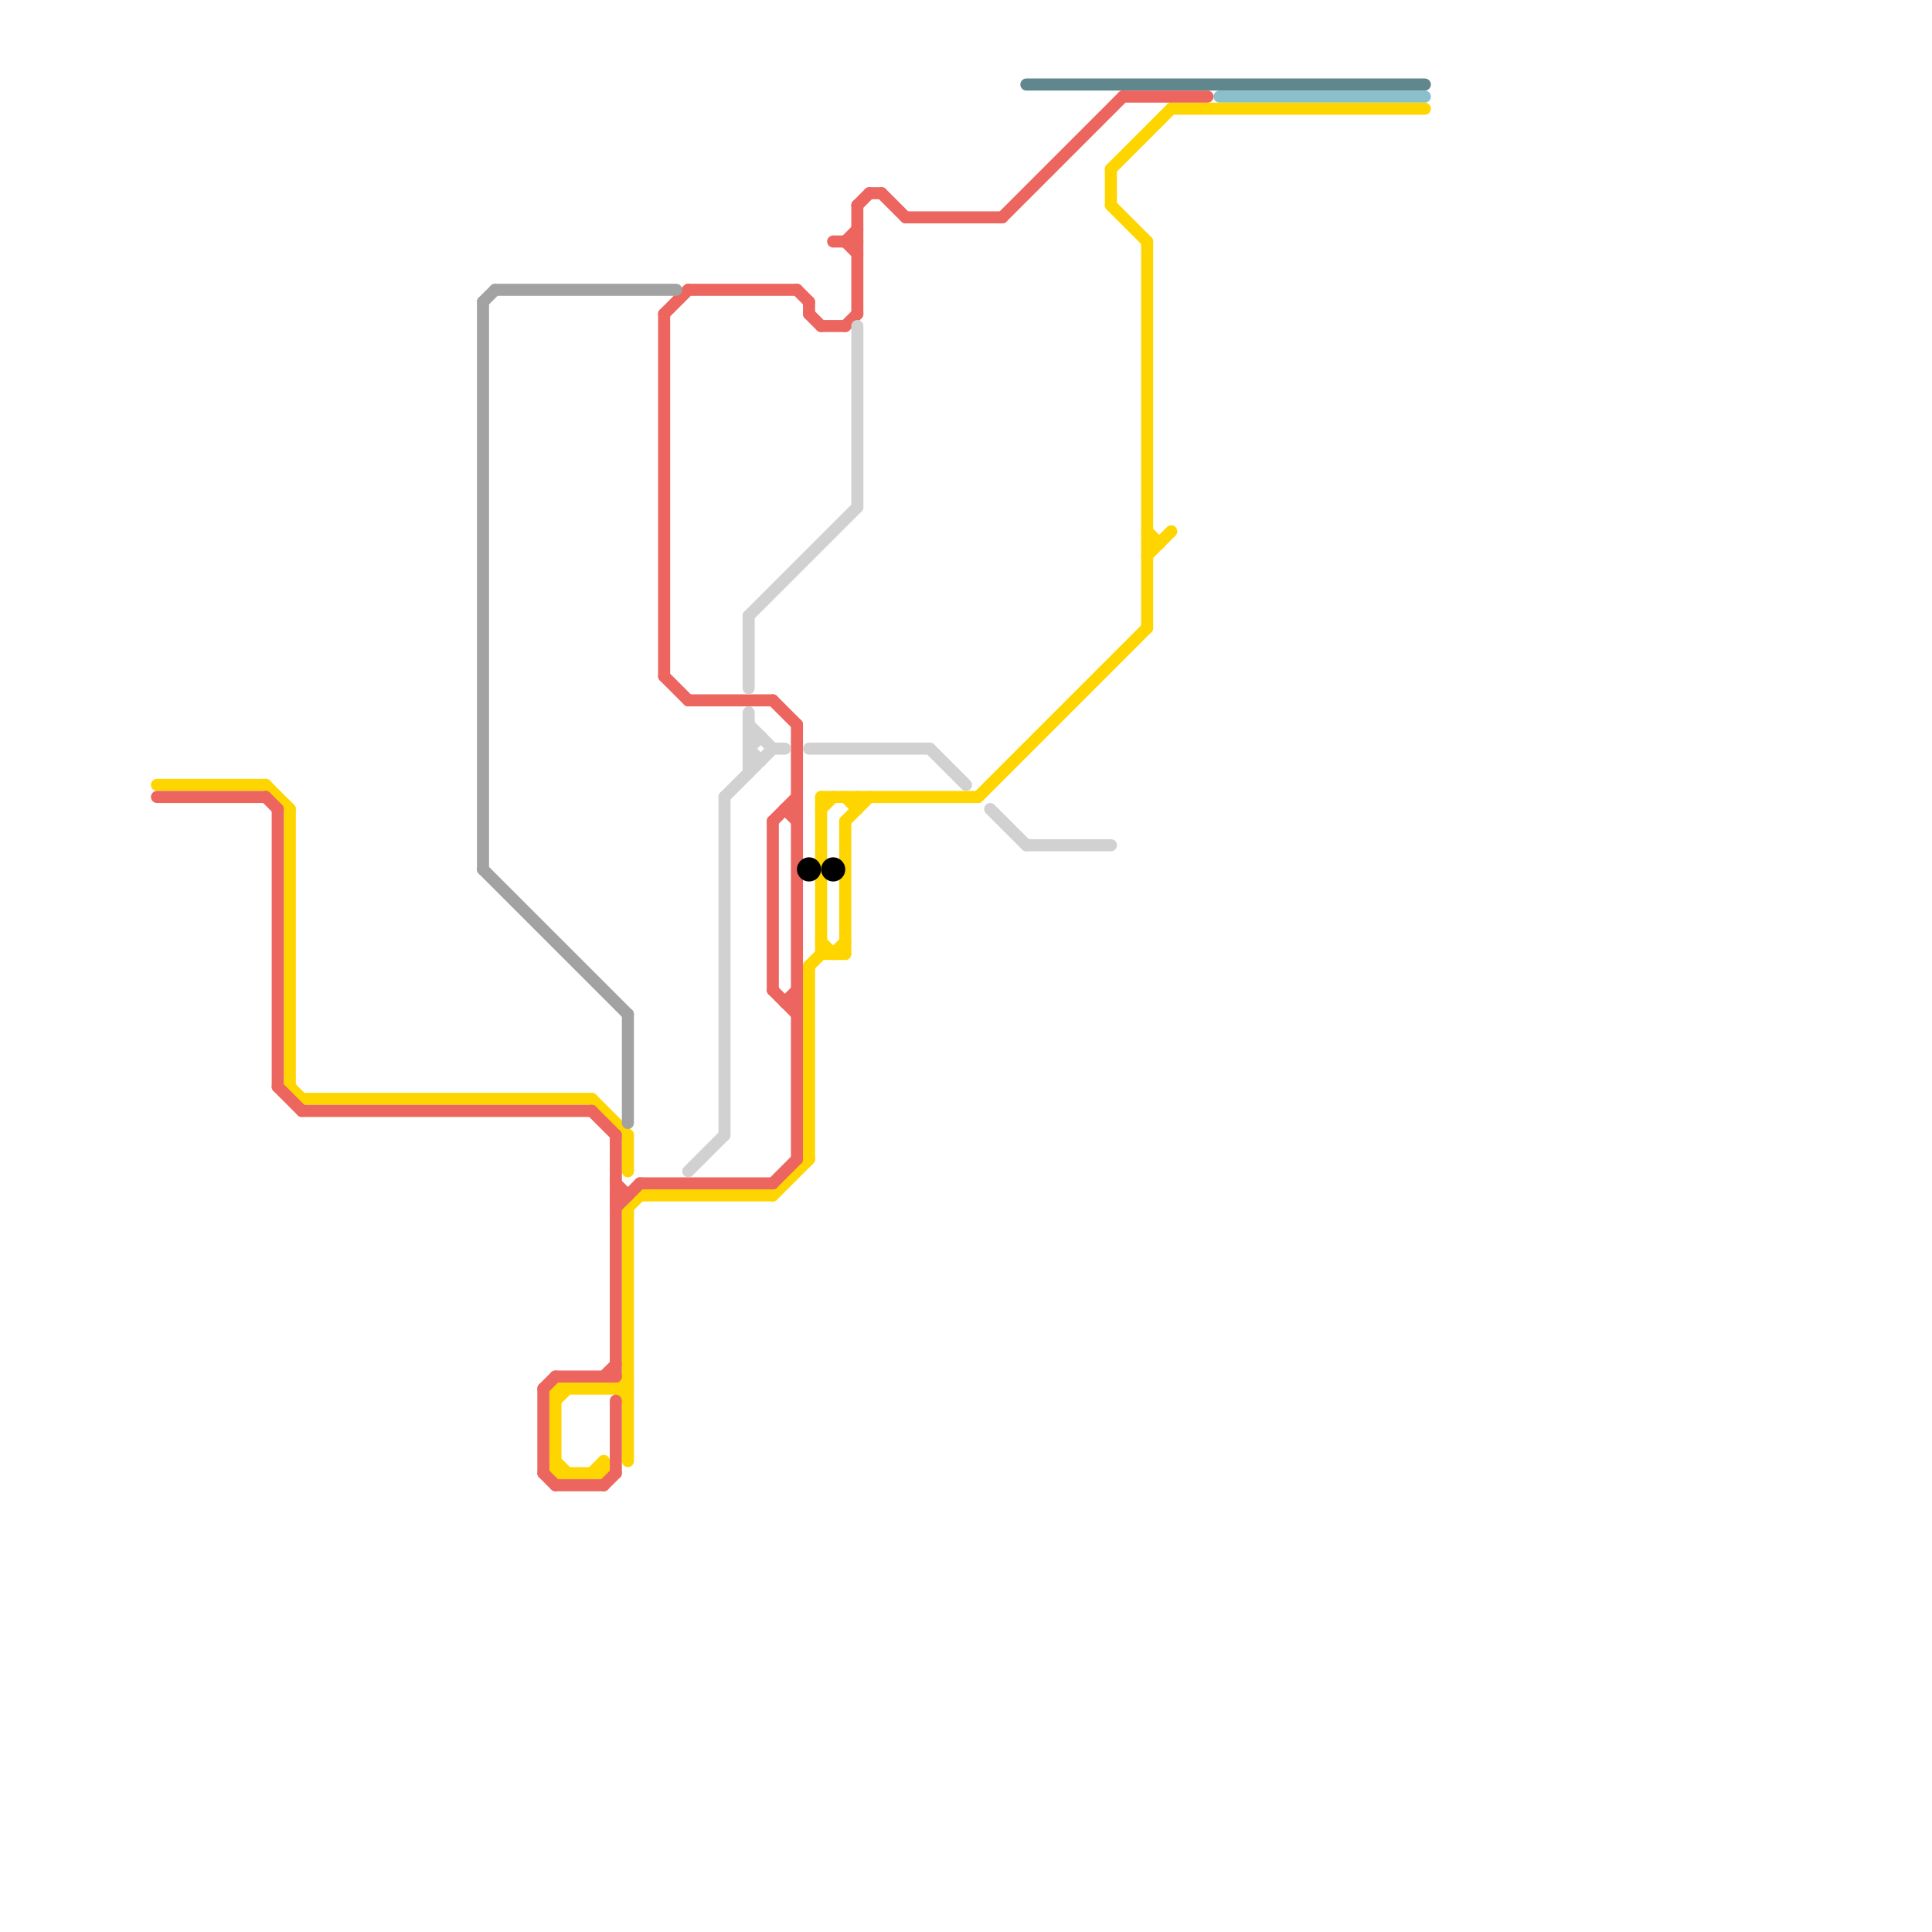 
<svg version="1.1" xmlns="http://www.w3.org/2000/svg" viewBox="0 0 160 160">
<style>text { font: 1px Helvetica; font-weight: 600; white-space: pre; dominant-baseline: central; } line { stroke-width: 1; fill: none; stroke-linecap: round; stroke-linejoin: round; } .c0 { stroke: #8ac0cb } .c1 { stroke: #61878e } .c2 { stroke: #ffd500 } .c3 { stroke: #ec655f } .c4 { stroke: #000000 } .c5 { stroke: #a2a2a2 } .c6 { stroke: #d1d1d1 } .w1 { stroke-width: 1; }</style><defs><g id="ct-xf"><circle r="0.5" fill="#fff" stroke="#000" stroke-width="0.2"/></g><g id="ct"><circle r="0.5" fill="#fff" stroke="#000" stroke-width="0.1"/></g></defs><line class="c0 " x1="101" y1="8" x2="118" y2="8"/><line class="c1 " x1="85" y1="7" x2="118" y2="7"/><line class="c2 " x1="52" y1="100" x2="53" y2="99"/><line class="c2 " x1="51" y1="115" x2="52" y2="114"/><line class="c2 " x1="70" y1="68" x2="72" y2="66"/><line class="c2 " x1="49" y1="91" x2="52" y2="94"/><line class="c2 " x1="68" y1="78" x2="69" y2="79"/><line class="c2 " x1="52" y1="94" x2="52" y2="97"/><line class="c2 " x1="53" y1="99" x2="64" y2="99"/><line class="c2 " x1="92" y1="17" x2="95" y2="20"/><line class="c2 " x1="22" y1="65" x2="24" y2="67"/><line class="c2 " x1="92" y1="14" x2="97" y2="9"/><line class="c2 " x1="50" y1="121" x2="50" y2="122"/><line class="c2 " x1="46" y1="115" x2="46" y2="122"/><line class="c2 " x1="97" y1="9" x2="118" y2="9"/><line class="c2 " x1="52" y1="100" x2="52" y2="121"/><line class="c2 " x1="81" y1="66" x2="95" y2="52"/><line class="c2 " x1="95" y1="46" x2="97" y2="44"/><line class="c2 " x1="24" y1="90" x2="25" y2="91"/><line class="c2 " x1="46" y1="122" x2="50" y2="122"/><line class="c2 " x1="95" y1="44" x2="96" y2="45"/><line class="c2 " x1="51" y1="115" x2="52" y2="116"/><line class="c2 " x1="95" y1="45" x2="96" y2="45"/><line class="c2 " x1="68" y1="66" x2="68" y2="79"/><line class="c2 " x1="24" y1="67" x2="24" y2="90"/><line class="c2 " x1="46" y1="116" x2="47" y2="115"/><line class="c2 " x1="69" y1="79" x2="70" y2="78"/><line class="c2 " x1="70" y1="66" x2="71" y2="67"/><line class="c2 " x1="68" y1="79" x2="70" y2="79"/><line class="c2 " x1="95" y1="20" x2="95" y2="52"/><line class="c2 " x1="49" y1="122" x2="50" y2="121"/><line class="c2 " x1="46" y1="121" x2="47" y2="122"/><line class="c2 " x1="46" y1="115" x2="52" y2="115"/><line class="c2 " x1="13" y1="65" x2="22" y2="65"/><line class="c2 " x1="67" y1="80" x2="67" y2="96"/><line class="c2 " x1="70" y1="68" x2="70" y2="79"/><line class="c2 " x1="92" y1="14" x2="92" y2="17"/><line class="c2 " x1="25" y1="91" x2="49" y2="91"/><line class="c2 " x1="67" y1="80" x2="68" y2="79"/><line class="c2 " x1="68" y1="66" x2="81" y2="66"/><line class="c2 " x1="71" y1="66" x2="71" y2="67"/><line class="c2 " x1="64" y1="99" x2="67" y2="96"/><line class="c2 " x1="68" y1="67" x2="69" y2="66"/><line class="c3 " x1="51" y1="99" x2="52" y2="99"/><line class="c3 " x1="69" y1="20" x2="71" y2="20"/><line class="c3 " x1="46" y1="123" x2="50" y2="123"/><line class="c3 " x1="68" y1="27" x2="70" y2="27"/><line class="c3 " x1="65" y1="67" x2="66" y2="68"/><line class="c3 " x1="51" y1="94" x2="51" y2="114"/><line class="c3 " x1="72" y1="16" x2="73" y2="16"/><line class="c3 " x1="23" y1="90" x2="25" y2="92"/><line class="c3 " x1="67" y1="26" x2="68" y2="27"/><line class="c3 " x1="55" y1="26" x2="57" y2="24"/><line class="c3 " x1="70" y1="20" x2="71" y2="21"/><line class="c3 " x1="93" y1="8" x2="100" y2="8"/><line class="c3 " x1="71" y1="17" x2="72" y2="16"/><line class="c3 " x1="75" y1="18" x2="83" y2="18"/><line class="c3 " x1="64" y1="68" x2="64" y2="82"/><line class="c3 " x1="67" y1="25" x2="67" y2="26"/><line class="c3 " x1="57" y1="24" x2="66" y2="24"/><line class="c3 " x1="83" y1="18" x2="93" y2="8"/><line class="c3 " x1="51" y1="98" x2="52" y2="99"/><line class="c3 " x1="65" y1="67" x2="66" y2="67"/><line class="c3 " x1="50" y1="114" x2="51" y2="113"/><line class="c3 " x1="22" y1="66" x2="23" y2="67"/><line class="c3 " x1="51" y1="116" x2="51" y2="122"/><line class="c3 " x1="46" y1="114" x2="51" y2="114"/><line class="c3 " x1="71" y1="17" x2="71" y2="26"/><line class="c3 " x1="13" y1="66" x2="22" y2="66"/><line class="c3 " x1="23" y1="67" x2="23" y2="90"/><line class="c3 " x1="55" y1="26" x2="55" y2="56"/><line class="c3 " x1="45" y1="122" x2="46" y2="123"/><line class="c3 " x1="64" y1="68" x2="66" y2="66"/><line class="c3 " x1="65" y1="83" x2="66" y2="83"/><line class="c3 " x1="50" y1="123" x2="51" y2="122"/><line class="c3 " x1="70" y1="27" x2="71" y2="26"/><line class="c3 " x1="55" y1="56" x2="57" y2="58"/><line class="c3 " x1="64" y1="58" x2="66" y2="60"/><line class="c3 " x1="57" y1="58" x2="64" y2="58"/><line class="c3 " x1="66" y1="60" x2="66" y2="96"/><line class="c3 " x1="66" y1="24" x2="67" y2="25"/><line class="c3 " x1="73" y1="16" x2="75" y2="18"/><line class="c3 " x1="45" y1="115" x2="45" y2="122"/><line class="c3 " x1="65" y1="83" x2="66" y2="82"/><line class="c3 " x1="53" y1="98" x2="64" y2="98"/><line class="c3 " x1="70" y1="20" x2="71" y2="19"/><line class="c3 " x1="64" y1="98" x2="66" y2="96"/><line class="c3 " x1="51" y1="100" x2="53" y2="98"/><line class="c3 " x1="49" y1="92" x2="51" y2="94"/><line class="c3 " x1="45" y1="115" x2="46" y2="114"/><line class="c3 " x1="25" y1="92" x2="49" y2="92"/><line class="c3 " x1="64" y1="82" x2="66" y2="84"/><circle cx="69" cy="72" r="1" fill="#000000" /><circle cx="67" cy="72" r="1" fill="#000000" /><line class="c5 " x1="40" y1="72" x2="52" y2="84"/><line class="c5 " x1="40" y1="25" x2="41" y2="24"/><line class="c5 " x1="41" y1="24" x2="56" y2="24"/><line class="c5 " x1="40" y1="25" x2="40" y2="72"/><line class="c5 " x1="52" y1="84" x2="52" y2="93"/><line class="c6 " x1="85" y1="70" x2="92" y2="70"/><line class="c6 " x1="62" y1="51" x2="71" y2="42"/><line class="c6 " x1="62" y1="62" x2="63" y2="63"/><line class="c6 " x1="62" y1="51" x2="62" y2="57"/><line class="c6 " x1="62" y1="61" x2="63" y2="61"/><line class="c6 " x1="67" y1="62" x2="77" y2="62"/><line class="c6 " x1="71" y1="27" x2="71" y2="42"/><line class="c6 " x1="62" y1="63" x2="63" y2="63"/><line class="c6 " x1="60" y1="66" x2="64" y2="62"/><line class="c6 " x1="62" y1="60" x2="64" y2="62"/><line class="c6 " x1="60" y1="66" x2="60" y2="94"/><line class="c6 " x1="57" y1="97" x2="60" y2="94"/><line class="c6 " x1="62" y1="59" x2="62" y2="64"/><line class="c6 " x1="64" y1="62" x2="65" y2="62"/><line class="c6 " x1="62" y1="62" x2="63" y2="61"/><line class="c6 " x1="82" y1="67" x2="85" y2="70"/><line class="c6 " x1="77" y1="62" x2="80" y2="65"/>
</svg>

